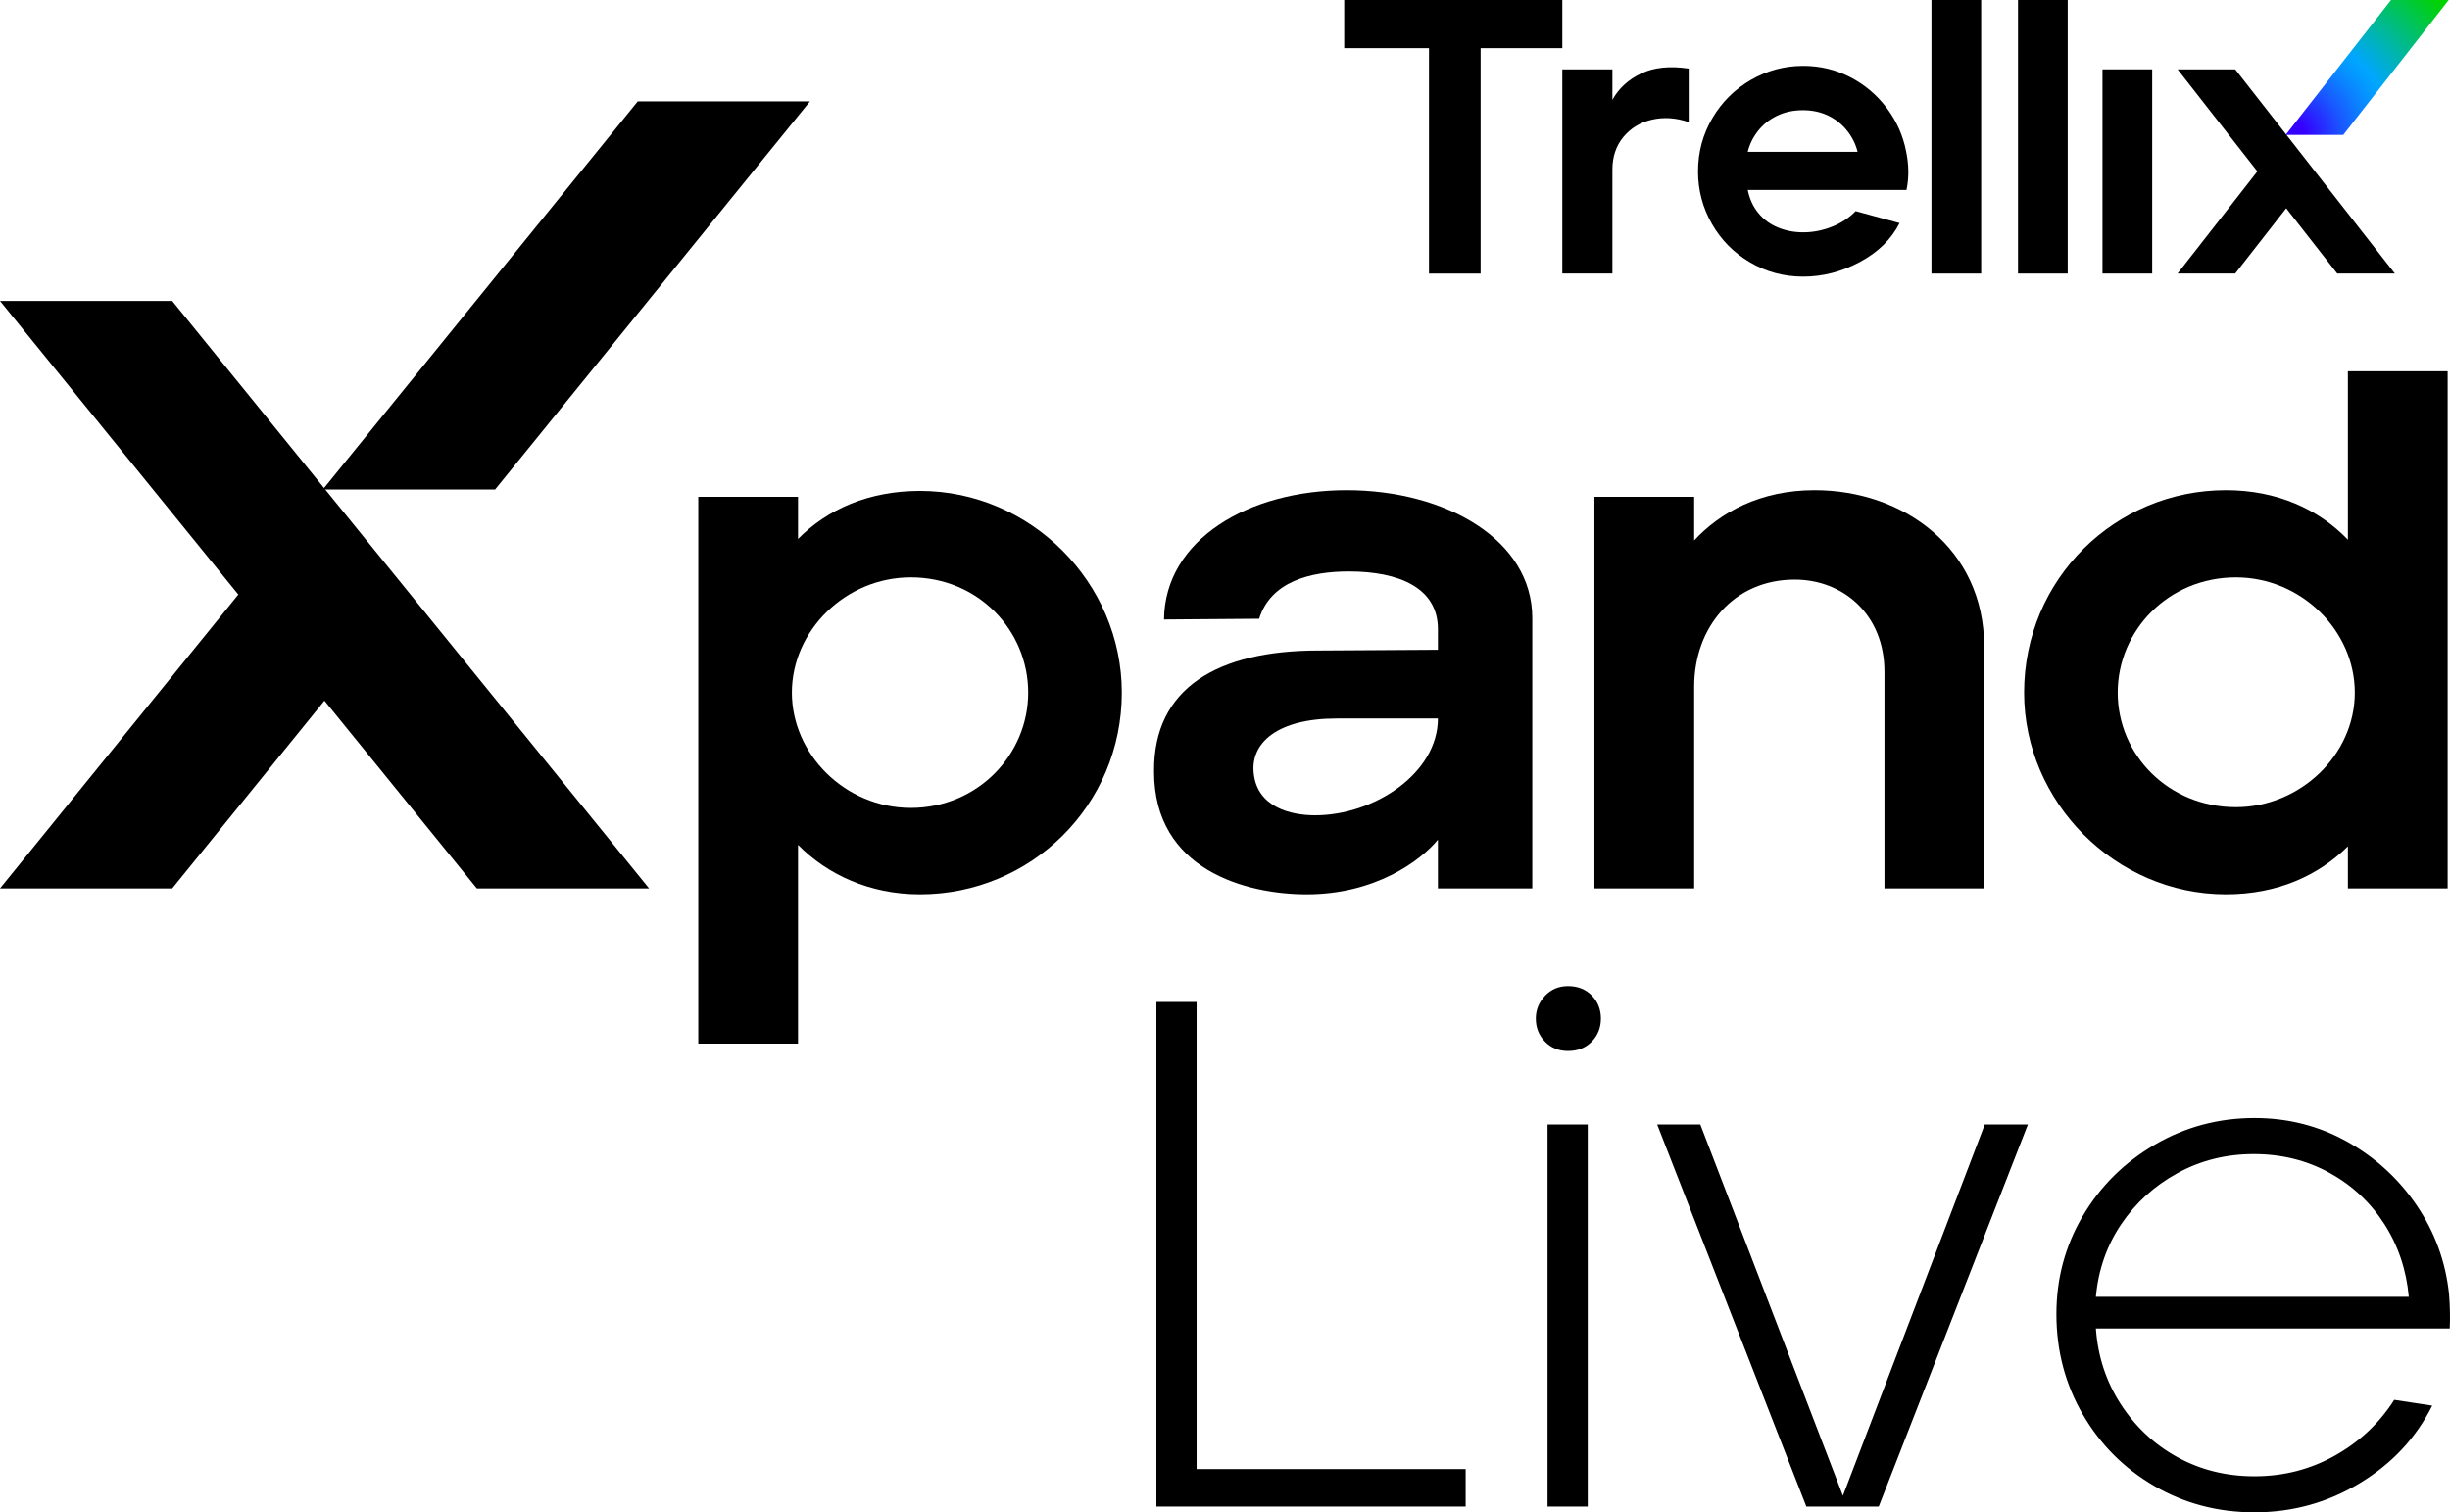 <?xml version="1.0" encoding="UTF-8"?><svg id="b" xmlns="http://www.w3.org/2000/svg" xmlns:xlink="http://www.w3.org/1999/xlink" viewBox="0 0 723.599 446.703"><defs><style>.e{fill:url(#d);}</style><radialGradient id="d" cx="676.449" cy="40.186" fx="676.449" fy="40.186" r="59.445" gradientUnits="userSpaceOnUse"><stop offset=".074" stop-color="#3600ff"/><stop offset=".123" stop-color="#2d18ff"/><stop offset=".254" stop-color="#1a55ff"/><stop offset=".365" stop-color="#0c80ff"/><stop offset=".451" stop-color="#039bff"/><stop offset=".501" stop-color="#00a6ff"/><stop offset="1" stop-color="#00d300"/></radialGradient></defs><g id="c"><g><path class="e" d="M692.091,39.837h-17.024S706.191,0,706.191,0h17.024l-31.124,39.837Z"/><g><g><path d="M422.048,14.226h-25.037V0h64.415V14.226h-24.127V80.803h-15.25V14.226Z"/><path d="M461.425,20.485h14.795v8.991c1.896-3.414,4.741-6.012,8.535-7.796,3.793-1.782,8.459-2.256,13.998-1.423v15.82c-3.718-1.289-7.323-1.537-10.812-.74-3.491,.797-6.316,2.504-8.479,5.121-2.162,2.618-3.243,5.824-3.243,9.617v30.728h-14.795V20.485Z"/><path d="M532.581,81.713c-5.69,0-10.925-1.403-15.705-4.211-4.78-2.806-8.535-6.601-11.267-11.381-2.731-4.78-4.097-9.939-4.097-15.478,0-5.69,1.403-10.926,4.211-15.705,2.806-4.78,6.601-8.553,11.381-11.324,4.78-2.768,9.938-4.154,15.478-4.154,4.931,0,9.54,1.101,13.828,3.3,4.286,2.202,7.89,5.235,10.812,9.105,2.92,3.869,4.837,8.157,5.747,12.86,.834,4.023,.871,7.815,.114,11.381h-46.888c.53,2.657,1.574,4.933,3.13,6.828,1.554,1.898,3.489,3.32,5.804,4.268,2.314,.95,4.798,1.423,7.454,1.423,2.883,0,5.708-.549,8.479-1.65,2.769-1.099,5.102-2.636,6.999-4.61l12.974,3.528c-2.429,4.78-6.336,8.612-11.722,11.495-5.388,2.884-10.965,4.324-16.73,4.324Zm16.047-36.873c-.532-2.199-1.536-4.248-3.016-6.145-1.479-1.895-3.339-3.395-5.577-4.496-2.239-1.099-4.762-1.65-7.568-1.65s-5.349,.551-7.625,1.65c-2.276,1.101-4.154,2.6-5.633,4.496-1.48,1.897-2.486,3.946-3.016,6.145h32.435Z"/><path d="M570.452,0h14.681V80.803h-14.681V0Z"/><path d="M596.013,0h14.681V80.803h-14.681V0Z"/><path d="M620.965,20.485h14.681v60.318h-14.681V20.485Z"/></g><polygon points="707.31 80.789 660.172 20.485 643.148 20.485 666.707 50.624 643.148 80.789 660.172 80.789 675.222 61.518 690.286 80.789 707.31 80.789"/></g></g><g><g><path d="M206.237,146.753h29.459v12.44c8.611-8.729,20.848-14.186,36.03-14.186,32.632,0,59.598,27.062,59.598,59.58,0,33.392-26.967,59.581-59.598,59.581-14.956,0-27.419-5.893-36.03-14.622v58.708h-29.459V146.753Zm97.441,57.833c0-18.332-14.729-34.045-34.671-34.045-19.262,0-35.124,15.713-35.124,34.045,0,18.114,15.636,34.047,35.124,34.047,19.715,0,34.671-15.714,34.671-34.047Z"/><path d="M340.842,227.939c-.227-24.88,19.035-35.792,48.494-35.792l35.351-.218v-6.111c0-12.221-11.557-17.023-26.286-17.023-11.557,0-23.114,3.055-26.513,13.968l-28.099,.218c.226-23.57,24.927-38.192,53.933-38.192,29.233,0,54.84,14.622,54.84,37.756v79.877h-27.873v-14.404c-5.212,6.329-18.582,16.15-38.75,16.15-17.902,0-45.095-7.202-45.095-36.228Zm83.845-15.713h-29.912c-17.449,0-25.607,7.202-24.474,16.368,1.133,9.821,10.877,12.222,18.129,12.222,17.449,0,36.257-12.44,36.257-28.59Z"/><path d="M470.913,146.753h29.459v12.876c7.705-8.294,19.488-14.841,35.577-14.841,26.287,0,50.081,17.241,50.081,46.268v71.365h-29.459v-63.945c0-17.023-12.237-27.28-26.513-27.28-17.902,0-29.686,13.968-29.686,31.645v59.581h-29.459v-115.668Z"/><path d="M597.816,204.586c0-33.609,26.967-59.798,59.598-59.798,15.183,0,27.42,5.674,36.031,14.622v-49.759h29.459v152.77h-29.459v-12.44c-8.611,8.511-20.622,14.186-36.031,14.186-32.631,0-59.598-27.28-59.598-59.581Zm97.668,0c0-18.332-15.863-34.045-35.124-34.045-19.941,0-34.898,15.713-34.898,34.045s14.956,33.829,34.898,33.829c19.035,0,35.124-15.496,35.124-33.829Z"/></g><polygon points="191.703 262.417 50.863 88.892 0 88.892 70.389 175.616 0 262.417 50.863 262.417 95.831 206.964 140.84 262.417 191.703 262.417"/><polygon points="95.368 144.576 146.232 144.576 239.224 29.946 188.361 29.946 95.368 144.576"/></g><g><path d="M341.535,295.955h11.877v137.973h79.465v11.072h-91.342v-149.045Z"/><path d="M463.107,310.433c-2.736,0-5.004-.921-6.802-2.768-1.801-1.843-2.699-4.115-2.699-6.814,0-2.555,.898-4.791,2.699-6.707,1.798-1.916,4.066-2.875,6.802-2.875,2.878,0,5.217,.925,7.018,2.768,1.798,1.846,2.699,4.119,2.699,6.814s-.901,4.97-2.699,6.814c-1.801,1.846-4.14,2.768-7.018,2.768Zm-6.046,21.718h11.877v112.849h-11.877v-112.849Z"/><path d="M489.451,332.151h12.74l42.109,109.655,41.892-109.655h12.74l-44.051,112.849h-21.379l-44.051-112.849Z"/><path d="M665.873,446.703c-10.798,0-20.66-2.589-29.583-7.772-8.929-5.181-15.981-12.244-21.162-21.186-5.183-8.943-7.774-18.807-7.774-29.596,0-10.503,2.591-20.155,7.774-28.957,5.181-8.8,12.271-15.826,21.269-21.08,8.994-5.25,18.821-7.878,29.476-7.878,9.932,0,19.074,2.342,27.424,7.027,8.348,4.684,15.187,10.965,20.515,18.843,5.324,7.878,8.493,16.575,9.5,26.083,.289,3.55,.358,6.956,.217,10.22h-104.515c.575,8.234,3.023,15.686,7.343,22.357,4.319,6.674,9.896,11.89,16.735,15.65,6.837,3.762,14.43,5.642,22.782,5.642,8.638,0,16.59-2.056,23.861-6.175,7.269-4.115,13.065-9.582,17.384-16.395l11.228,1.704c-4.751,9.512-11.877,17.14-21.377,22.89-9.502,5.748-19.868,8.624-31.096,8.624Zm45.562-63.664c-.721-7.948-3.131-15.118-7.233-21.505s-9.502-11.425-16.196-15.117c-6.694-3.69-14.144-5.536-22.35-5.536s-15.728,1.883-22.565,5.642c-6.839,3.763-12.382,8.803-16.628,15.117-4.248,6.318-6.732,13.451-7.45,21.399h92.422Z"/></g></g></svg>